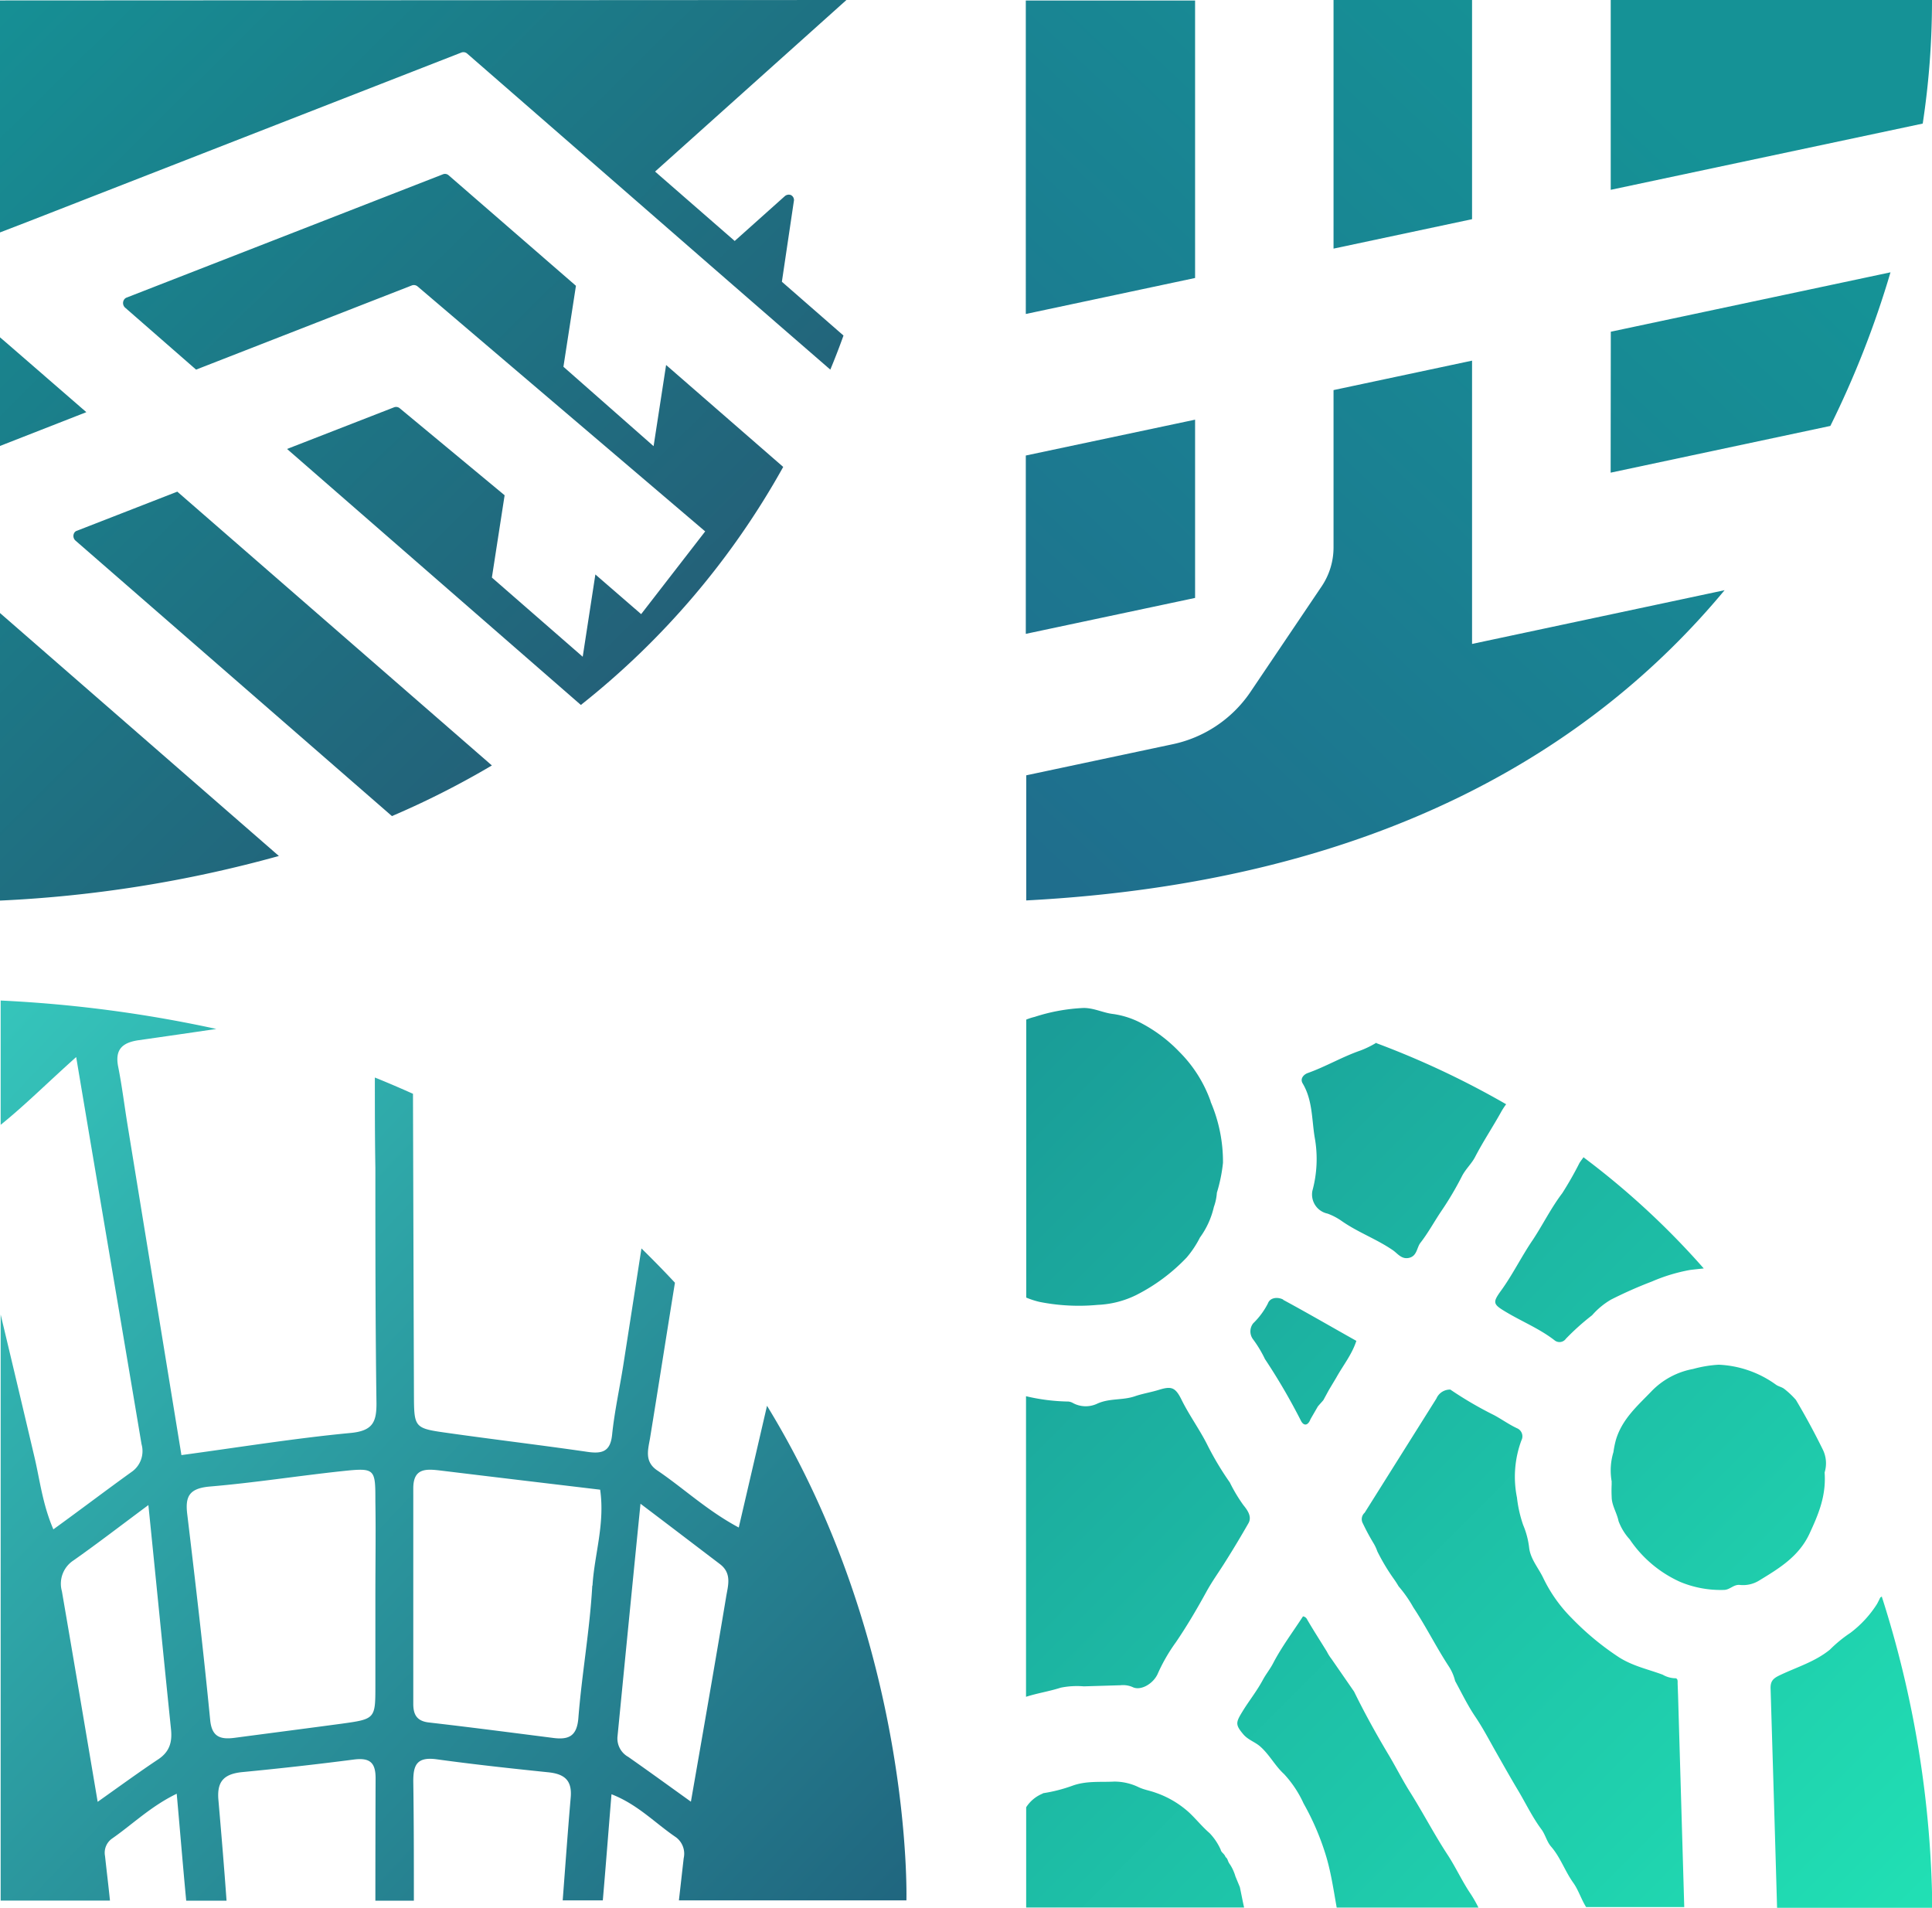 <svg xmlns="http://www.w3.org/2000/svg" xmlns:xlink="http://www.w3.org/1999/xlink" viewBox="0 0 262.49 259.25"><defs><style>.cls-1{fill:url(#linear-gradient);}.cls-2{fill:url(#linear-gradient-2);}.cls-3{fill:url(#linear-gradient-3);}.cls-4{fill:url(#linear-gradient-4);}</style><linearGradient id="linear-gradient" x1="126.33" y1="104.59" x2="218.03" y2="7.17" gradientUnits="userSpaceOnUse"><stop offset="0.01" stop-color="#1f6e8d"/><stop offset="1" stop-color="#159296"/></linearGradient><linearGradient id="linear-gradient-2" x1="124.83" y1="155.37" x2="249.66" y2="279.46" gradientUnits="userSpaceOnUse"><stop offset="0.01" stop-color="#1a9d98"/><stop offset="1" stop-color="#21e2b5"/></linearGradient><linearGradient id="linear-gradient-3" x1="107.76" y1="274.56" x2="-18.31" y2="155.41" gradientUnits="userSpaceOnUse"><stop offset="0" stop-color="#20667f"/><stop offset="1" stop-color="#35c5bb"/></linearGradient><linearGradient id="linear-gradient-4" x1="117.19" y1="121.44" x2="-6.31" y2="-3.26" gradientUnits="userSpaceOnUse"><stop offset="0.16" stop-color="#255b75"/><stop offset="1" stop-color="#159296"/></linearGradient></defs><g id="Layer_2" data-name="Layer 2"><g id="Layer_1-2" data-name="Layer 1"><path class="cls-1" d="M162.37,37.77l-23,4.89V.07h23Zm0,19.25-23,4.87V86.12l23-4.88ZM200,0l-18.82,0V33.78l18.82-4Zm0,49-18.82,4V74.36a9.46,9.46,0,0,1-1.59,5.27h0l-9.77,14.49a17,17,0,0,1-10.51,7l-19.88,4.22v17c47.75-2.51,77-20.62,94.88-42.15L200,87.49Zm18.83,15.22,29.85-6.35A129.48,129.48,0,0,0,256.85,37l-38,8.07ZM262.49,0,218.84,0V25.79l42.39-9A110.93,110.93,0,0,0,262.49,0Z"/><path class="cls-2" d="M169.63,206.94c-1,1.75-2,3.42-3.07,5.12-.88,1.42-1.86,2.76-2.66,4.22-1.29,2.35-2.64,4.65-4.14,6.85a23.57,23.57,0,0,0-2.43,4.2c-.57,1.4-2.33,2.45-3.45,1.89a3.21,3.21,0,0,0-1.63-.25l-5,.15a11.17,11.17,0,0,0-3.13.18c-1.55.5-3.16.74-4.72,1.24V189.7a26.55,26.55,0,0,0,5.56.72,1.5,1.5,0,0,1,.75.17,3.64,3.64,0,0,0,3.37.12c1.67-.76,3.43-.43,5.1-1,1-.35,2.23-.55,3.29-.88,1.63-.5,2.19-.37,3,1.23,1.07,2.2,2.53,4.16,3.62,6.36a40.57,40.57,0,0,0,3,5,21.33,21.33,0,0,0,1.83,3.06C169.39,205.07,170.15,206,169.63,206.94Zm-1.78,48a6.12,6.12,0,0,0-.71-1.58c-.41-.54-.26-.75-.63-1.05-.18-.49-.59-.6-.66-1a8,8,0,0,0-1.5-2.24c-1-.86-1.8-1.87-2.74-2.76a13.07,13.07,0,0,0-4.55-2.72c-.94-.34-1.55-.4-2.32-.75a7.57,7.57,0,0,0-3.35-.78c-1.89.1-3.8-.13-5.71.57a20.88,20.88,0,0,1-3.9,1c-.06,0-.09,0-.09.05a4.78,4.78,0,0,0-2.27,1.87v13.62l29.61,0c-.21-.92-.38-1.85-.58-2.78m12.45-31a5.85,5.85,0,0,1-.63-1c-.9-1.46-1.82-2.88-2.68-4.36a.73.73,0,0,0-.56-.42c-1.35,2.08-2.85,4.08-4,6.26-.43.86-1,1.54-1.43,2.33-.86,1.61-1.9,2.87-2.8,4.35s-1,1.77.16,3.13c.68.76,1.58,1,2.29,1.64,1.24,1.1,2,2.62,3.2,3.71a15,15,0,0,1,2.66,4,35.32,35.32,0,0,1,3.09,7.26c.67,2.28,1,4.61,1.41,6.89l19.26,0a17.7,17.7,0,0,0-1.08-1.89c-1.12-1.65-2-3.58-3.09-5.25-1.82-2.77-3.35-5.73-5.11-8.53-1.07-1.69-2-3.56-3.06-5.31-1.63-2.74-3.16-5.51-4.56-8.37m-9.63-53.26c-.66-.35-1.76-.35-2.08.53a10.26,10.26,0,0,1-2,2.7,1.78,1.78,0,0,0-.05,2.12,16.13,16.13,0,0,1,1.65,2.73,83.29,83.29,0,0,1,4.87,8.34c.41.84,1,.69,1.32-.17l1-1.73c.24-.29.51-.57.75-.86l.75-1.38,1-1.67c.92-1.66,2.13-3.14,2.73-5C181,180.34,177.68,178.41,174.33,176.6Zm-9.85-26.91a18,18,0,0,0-4.25-6.74,20.13,20.13,0,0,0-5-3.81,11.65,11.65,0,0,0-4-1.34c-1.31-.14-2.58-.82-4-.82a25,25,0,0,0-6.66,1.21,8.14,8.14,0,0,0-1.15.37v37.77a11.55,11.55,0,0,0,1.78.58,27.28,27.28,0,0,0,7.92.41,13.07,13.07,0,0,0,5.21-1.32,25,25,0,0,0,6.89-5.12,13.72,13.72,0,0,0,1.8-2.71,11.37,11.37,0,0,0,1.89-4.15,7.17,7.17,0,0,0,.41-1.94,21.39,21.39,0,0,0,.83-4.06A20.63,20.63,0,0,0,164.48,149.69Zm22.53-8a13,13,0,0,1-2.18,1.07c-2.47.85-4.73,2.2-7.19,3.07-.48.18-1.06.72-.67,1.39,1.35,2.25,1.24,4.86,1.63,7.29a16.39,16.39,0,0,1-.3,7.3,2.65,2.65,0,0,0,2.06,3.11,8.23,8.23,0,0,1,1.91,1c2.23,1.56,4.77,2.46,7,4,.64.46,1.18,1.27,2.21,1s1-1.36,1.47-2c1.07-1.36,1.9-2.92,2.89-4.38a43.47,43.47,0,0,0,2.77-4.69c.51-1,1.31-1.69,1.8-2.64,1.1-2.12,2.43-4.11,3.59-6.21a10.18,10.18,0,0,1,.62-.94A117.81,117.81,0,0,0,187,141.73Zm28.16,15.53c-.2.27-.39.52-.58.81a47,47,0,0,1-2.34,4.11c-1.52,2-2.64,4.28-4,6.34-1.56,2.28-2.78,4.81-4.39,7-1.1,1.54-1,1.77.73,2.8,2.2,1.32,4.59,2.28,6.63,3.87a1.06,1.06,0,0,0,1.52-.23,32.79,32.79,0,0,1,3.56-3.19,10.31,10.31,0,0,1,2.56-2.12,57.7,57.7,0,0,1,5.58-2.47,23.47,23.47,0,0,1,5.15-1.56c.62-.08,1.24-.14,1.88-.21A107.78,107.78,0,0,0,215.17,157.26ZM247.68,197v0Q246,193.57,244,190.2a11.33,11.33,0,0,0-1.59-1.5c-.36-.27-.77-.31-1.14-.58a14.31,14.31,0,0,0-7.76-2.7,16.44,16.44,0,0,0-3.48.58,10.46,10.46,0,0,0-5.71,3.09c-1.86,1.93-3.95,3.74-4.78,6.56a12.85,12.85,0,0,0-.33,1.64,8.57,8.57,0,0,0-.24,4,2.23,2.23,0,0,0,0,.33,17.28,17.28,0,0,0,0,1.77c0,1.13.71,2.16.93,3.27a7.58,7.58,0,0,0,1.52,2.49,16.36,16.36,0,0,0,6.86,5.78,14.3,14.3,0,0,0,5.91,1.09c.85,0,1.33-.76,2.18-.68a4.15,4.15,0,0,0,2.69-.63c2.68-1.63,5.32-3.23,6.76-6.28,1.18-2.55,2.32-5.12,2.08-8.37A4.23,4.23,0,0,0,247.68,197Zm-62.27,8.53a1.17,1.17,0,0,0-.24,1.46,29.74,29.74,0,0,0,1.43,2.66,5.91,5.91,0,0,1,.53,1.13,27.82,27.82,0,0,0,2.21,3.7,12,12,0,0,1,.68,1.05,17.26,17.26,0,0,1,2,2.86c1.71,2.57,3.09,5.37,4.81,8a6.42,6.42,0,0,1,.87,2c.89,1.63,1.7,3.32,2.73,4.84s1.91,3.21,2.83,4.83,2,3.54,3,5.21,1.93,3.62,3.15,5.26c.56.74.73,1.69,1.35,2.39,1.25,1.44,1.87,3.33,3,4.9.71,1,1.08,2.26,1.74,3.29l13.33,0-.84-28.74-.06-1.63c0-.3.06-.76-.39-.72a3.61,3.61,0,0,1-1.65-.49c-2-.74-4-1.15-5.9-2.34a37.65,37.65,0,0,1-6.46-5.35,19.79,19.79,0,0,1-3.86-5.45c-.65-1.36-1.72-2.55-1.91-4.08a11.24,11.24,0,0,0-.82-3.12,17.21,17.21,0,0,1-.84-3.73,14.2,14.2,0,0,1,.61-7.77,1.19,1.19,0,0,0-.54-1.61c-1.12-.51-2.1-1.23-3.18-1.81a50.56,50.56,0,0,1-5.94-3.47,2,2,0,0,0-1.89,1.21m60.55,26.87a1.25,1.25,0,0,1-.24.16c-.15.29-.13.29-.45.89a14.93,14.93,0,0,1-3.6,3.91,18.21,18.21,0,0,0-2.81,2.3c-2,1.62-4.4,2.34-6.63,3.39-1,.46-1.46.79-1.42,1.92.3,9.93.6,19.83.88,29.76l21.09,0A143.3,143.3,0,0,0,255.66,216.9Z"/><path class="cls-3" d="M104.21,191q-1.9,8.21-3.84,16.54c-4.3-2.3-7.47-5.32-11.06-7.75-1.76-1.18-1.28-2.76-1-4.35,1.15-7.06,2.25-14.12,3.39-21.16-1.46-1.57-3-3.14-4.55-4.66-.82,5.3-1.64,10.58-2.47,15.88-.5,3.16-1.2,6.31-1.52,9.47-.24,2.21-1.29,2.59-3.35,2.29-6.33-.92-12.66-1.67-19-2.57-4.53-.63-4.55-.69-4.57-5.22q-.07-20.44-.13-40.86c-1.68-.75-3.41-1.5-5.18-2.21,0,4.1,0,8.2.07,12.3,0,10.66,0,21.33.15,32,0,2.53-.52,3.73-3.6,4-7.45.71-14.86,1.91-22.9,3-2.51-15.39-4.92-30.13-7.32-44.85-.43-2.64-.75-5.28-1.27-7.9-.45-2.25.43-3.28,2.77-3.62q5.28-.75,10.56-1.53A176.52,176.52,0,0,0,.09,135.94v16.89c3.3-2.66,6.41-5.77,10.26-9.21,3.07,18.28,6,35.43,8.88,52.6A3.44,3.44,0,0,1,17.86,200c-3.41,2.45-6.76,5-10.61,7.79-1.5-3.49-1.84-6.8-2.61-10Q2.38,188.18.09,178.6v79.63H14.94c-.2-2-.45-4-.67-6.05a2.35,2.35,0,0,1,.93-2.36c2.81-1.95,5.28-4.4,8.81-6.11.45,5,.84,9.8,1.29,14.53h5.48c-.33-4.62-.71-9.12-1.1-13.63-.23-2.49.65-3.58,3.24-3.84,5-.48,10.09-1.05,15.11-1.7,2.25-.3,3,.43,3,2.54Q51,249.94,51,258.24h5.23c0-5.41,0-10.82-.08-16.21,0-2.16.43-3.37,3.17-3,5,.69,10.07,1.24,15.11,1.76,2.26.22,3.31,1.09,3.11,3.41-.4,4.64-.73,9.29-1.09,14h5.45c.41-4.72.77-9.47,1.18-14.42,3.58,1.39,5.94,3.94,8.74,5.83a2.78,2.78,0,0,1,1.07,2.86c-.22,1.91-.43,3.82-.65,5.73l30.91,0S124.12,223.52,104.21,191ZM21.55,239c-2.6,1.73-5.11,3.56-8.28,5.81-1.68-9.93-3.25-19.27-4.86-28.61A3.78,3.78,0,0,1,10,212c3.14-2.21,6.18-4.55,10.16-7.51,1.11,10.9,2.06,20.62,3.06,30.32C23.41,236.47,23.18,237.89,21.55,239ZM51,216.76c0,4.09,0,8.17,0,12.25,0,4.53,0,4.55-4.63,5.19-4.83.65-9.64,1.27-14.47,1.91-1.95.26-3.11-.11-3.34-2.38-.91-9.34-2-18.67-3.12-28-.3-2.43.28-3.52,3.09-3.76,6-.51,11.91-1.44,17.86-2.08C51,199.4,51,199.5,51,204,51.07,208.26,51,212.51,51,216.76Zm29.47-1.33c-.33,6-1.42,12-1.89,18-.2,2.49-1.33,3-3.57,2.68-5.57-.71-11.15-1.44-16.73-2.08-1.72-.19-2.13-1.16-2.13-2.54,0-9.76,0-19.52,0-29.27,0-2.76,1.7-2.66,3.71-2.42,7.06.86,14.12,1.7,21.68,2.6C82.21,207.08,80.75,211.22,80.5,215.43ZM98.65,217c-1.5,9-3.09,18.09-4.78,27.79-3.16-2.27-5.82-4.2-8.52-6.09A2.86,2.86,0,0,1,83.89,236c1-10.21,2-20.4,3.13-31.69,4.21,3.18,7.51,5.71,10.82,8.22C99.49,213.81,98.89,215.49,98.65,217Z"/><path class="cls-4" d="M11.73,56,0,60.59V45.83l1.06.91ZM0,122.36a170.73,170.73,0,0,0,37.89-6.06L0,83.29ZM24.09,66.8,66.83,104a117.19,117.19,0,0,1-13.58,6.88h0L10.28,73.47a.84.84,0,0,1-.16-1.12.62.62,0,0,1,.34-.24ZM90.5,49.59l15.91,13.85A108.44,108.44,0,0,1,78.92,95.78L39,61l14.54-5.66a.77.77,0,0,1,.76.12L68.56,67.29,66.83,78.47,79.17,89.23l1.72-11.18,6.22,5.39,8.7-11.24L56.74,38.92a.79.79,0,0,0-.76-.15L26.64,50.22,17,41.8a.84.84,0,0,1-.12-1.12.71.71,0,0,1,.33-.25l43-16.76a.75.75,0,0,1,.76.16l17.28,15-1.7,11L88.8,60.62Zm15.73-11.31,8.37,7.31c-.55,1.54-1.15,3.09-1.79,4.63l-7.4-6.42-9.06-7.88L85.53,26.49,63.47,7.28a.77.77,0,0,0-.76-.15L3.61,30.19,0,31.58V.06L115,0l-26,23.31,10.82,9.43,6.82-6.1a.83.83,0,0,1,.79-.15.76.76,0,0,1,.42.88Z"/></g></g></svg>